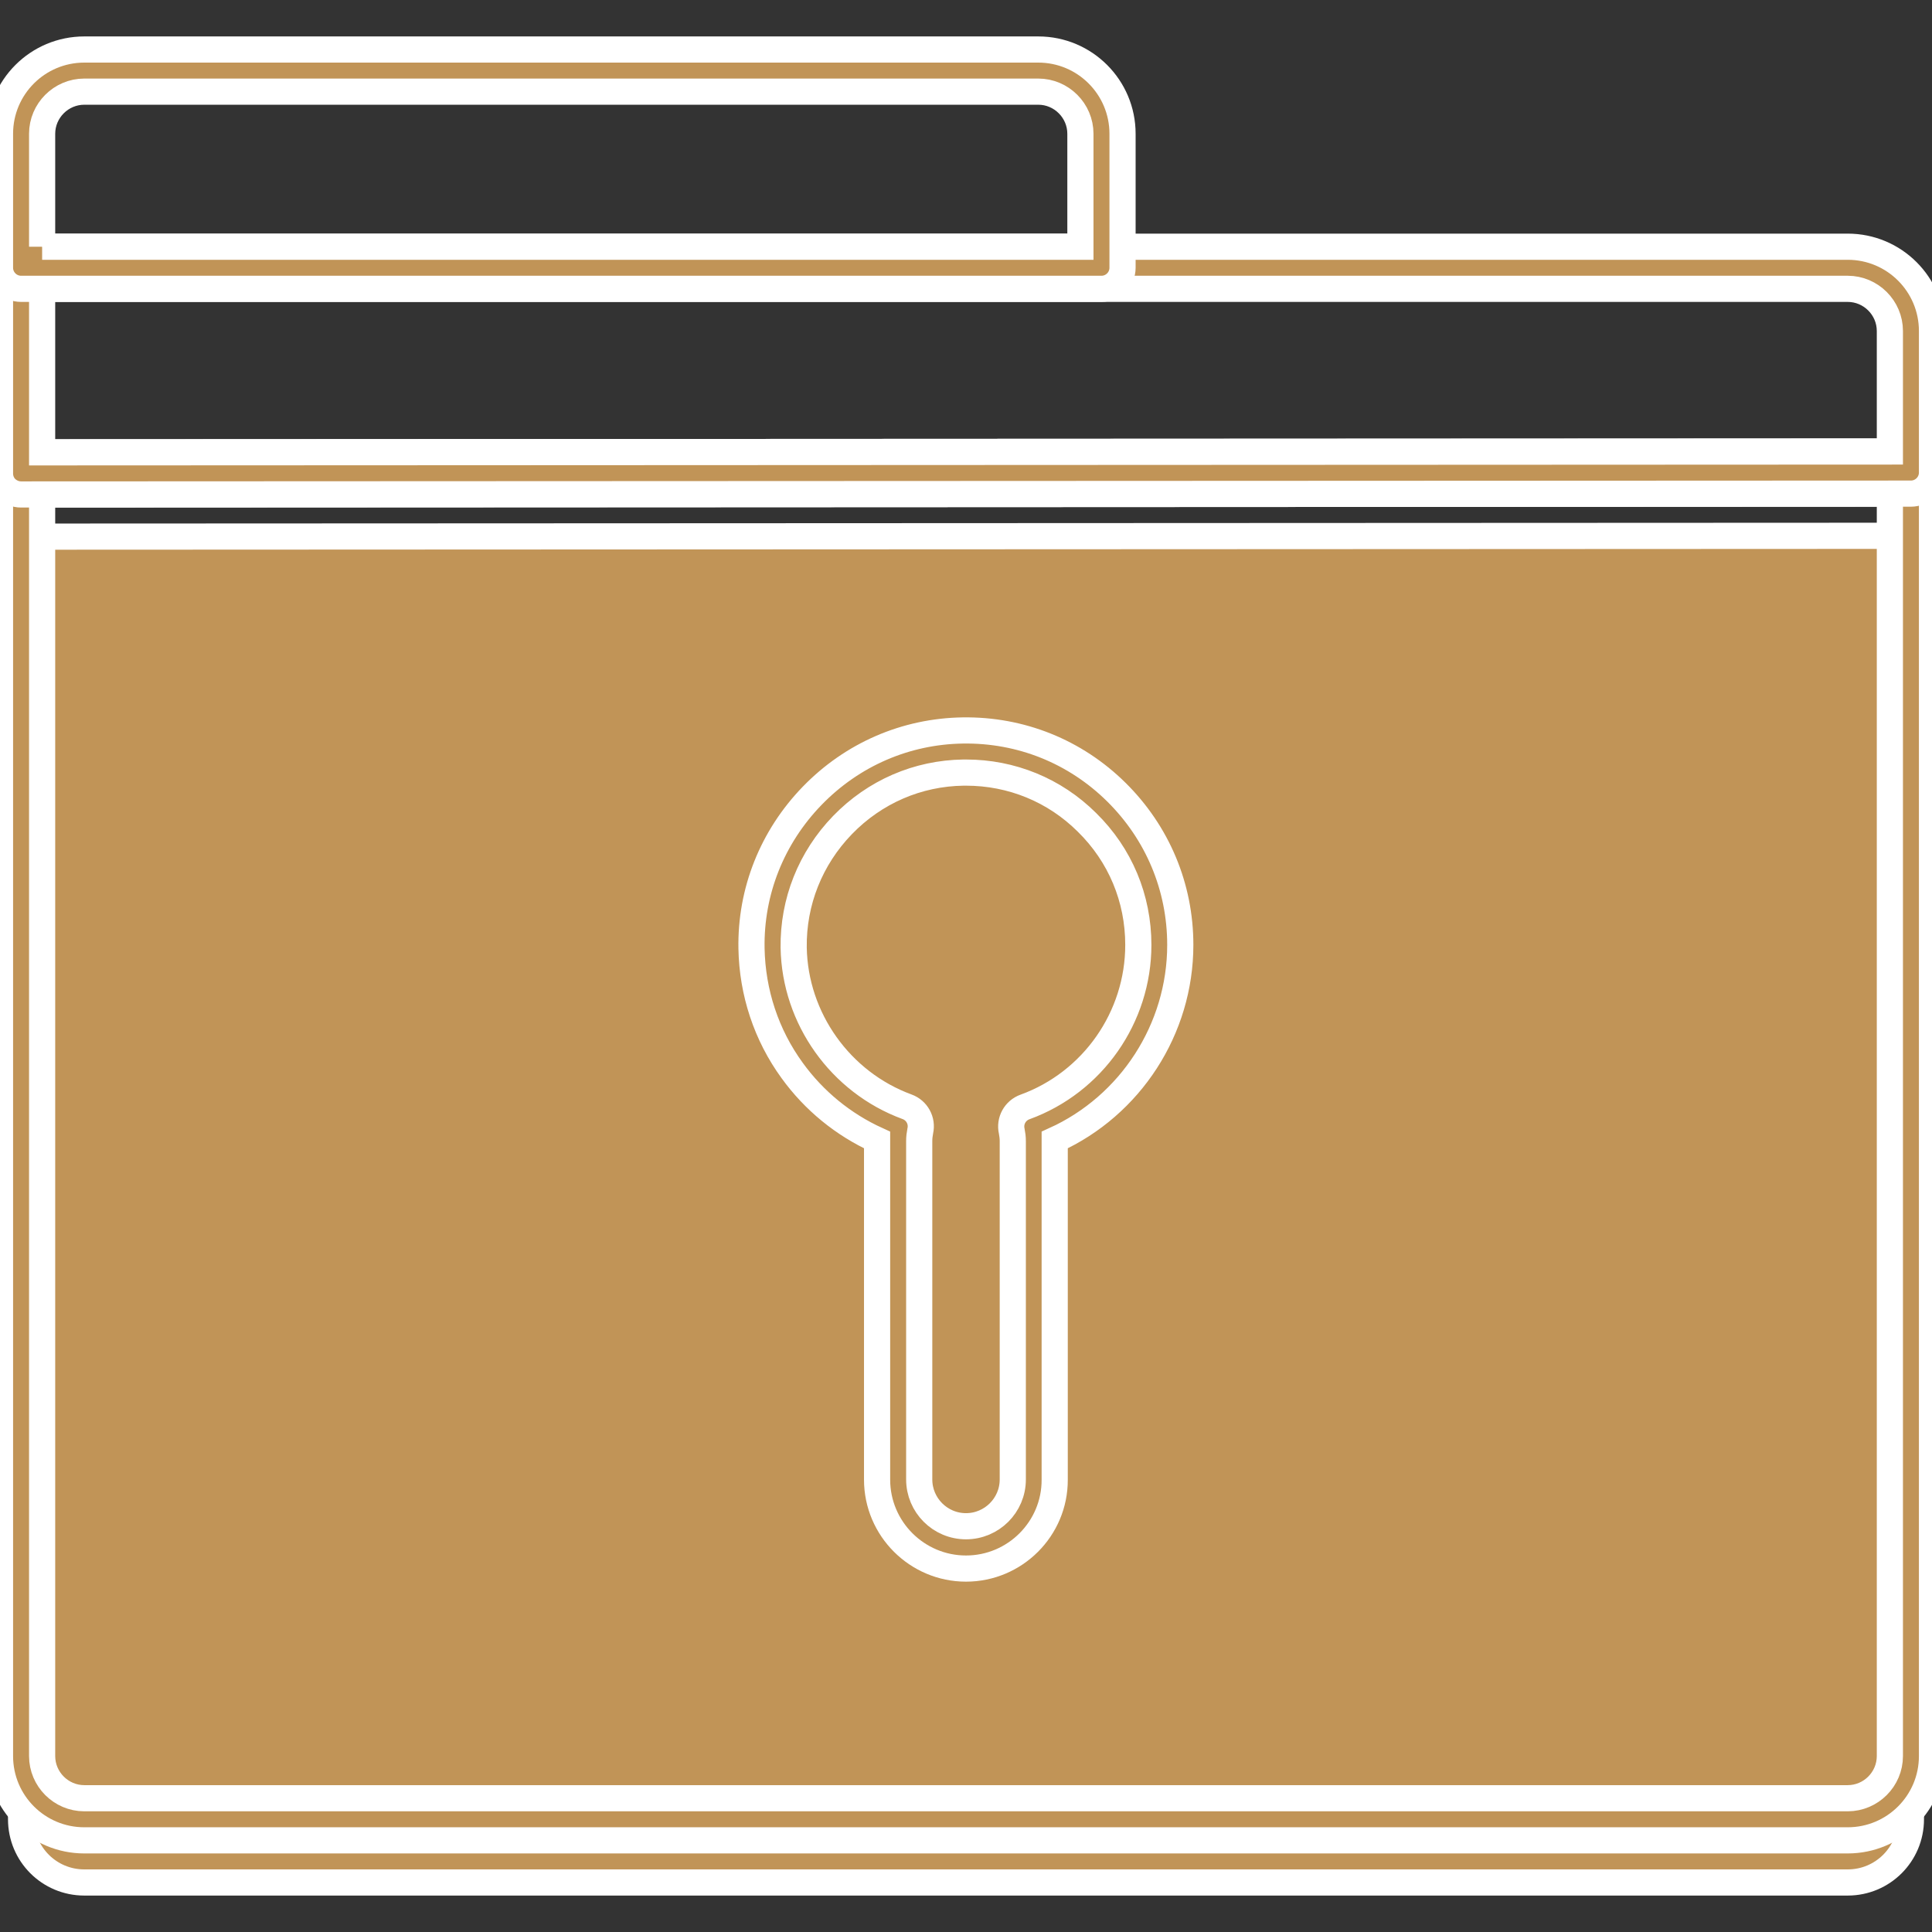 <svg width="46" height="46" xmlns="http://www.w3.org/2000/svg" xmlns:xlink="http://www.w3.org/1999/xlink" overflow="hidden"><rect width="100%" height="100%" fill="#333333" stroke="none"/><defs><clipPath id="clip0"><rect x="253" y="601" width="46" height="46"/></clipPath></defs><g clip-path="url(#clip0)" transform="translate(-253 -601)"><path d="M253.502 613.777 253.502 644.316C253.502 645.149 254.174 645.821 255.007 645.821L296.993 645.821C297.826 645.821 298.498 645.149 298.498 644.316L298.498 613.757 253.502 613.777Z" stroke="#FFFFFF" stroke-width="0.623" fill="#C19457"/><path d="M296.993 644.818 255.007 644.818C253.898 644.818 253 643.92 253 642.811L253 612.272C253 611.996 253.226 611.77 253.502 611.77L298.498 611.75C298.634 611.75 298.759 611.805 298.854 611.896 298.95 611.991 299 612.116 299 612.252L299 642.811C299 643.92 298.102 644.818 296.993 644.818M254.003 612.773 254.003 642.811C254.003 643.363 254.455 643.815 255.007 643.815L296.993 643.815C297.545 643.815 297.997 643.363 297.997 642.811L297.997 612.753 254.003 612.773" stroke="#FFFFFF" stroke-width="0.623" fill="#C19457"/><path d="M253.502 612.773C253.366 612.773 253.241 612.718 253.145 612.628 253.05 612.533 253 612.407 253 612.272L253 607.376C253 607.1 253.226 606.874 253.502 606.874L296.993 606.874C298.102 606.874 299 607.772 299 608.881L299 612.252C299 612.528 298.774 612.753 298.498 612.753L253.502 612.773M254.003 607.877 254.003 611.77 297.997 611.75 297.997 608.881C297.997 608.329 297.545 607.877 296.993 607.877L254.003 607.877" stroke="#FFFFFF" stroke-width="0.623" fill="#C19457"/><path d="M279.225 607.877 253.502 607.877C253.226 607.877 253 607.652 253 607.376L253 604.185C253 603.077 253.898 602.179 255.007 602.179L277.721 602.179C278.829 602.179 279.727 603.077 279.727 604.185L279.727 607.376C279.727 607.652 279.501 607.877 279.225 607.877M254.003 606.874 278.724 606.874 278.724 604.185C278.724 603.634 278.272 603.182 277.721 603.182L255.007 603.182C254.455 603.182 254.003 603.634 254.003 604.185L254.003 606.874" stroke="#FFFFFF" stroke-width="0.623" fill="#C19457"/><path d="M280.605 623.498C280.605 620.935 278.508 618.858 275.935 618.893 273.401 618.928 271.355 621.04 271.4 623.574 271.435 625.53 272.684 627.185 274.425 627.822 274.4 627.933 274.39 628.048 274.39 628.169L274.39 636.23C274.39 637.118 275.117 637.845 276.005 637.845 276.893 637.845 277.62 637.118 277.62 636.23L277.62 628.169C277.62 628.048 277.605 627.938 277.585 627.822 279.341 627.18 280.605 625.485 280.605 623.498Z" stroke="#FFFFFF" stroke-width="0.623" fill="#C19457"/><path d="M276 638.347C274.836 638.347 273.883 637.399 273.883 636.23L273.883 628.169C273.883 628.159 273.883 628.154 273.883 628.143 273.08 627.777 272.383 627.21 271.861 626.488 271.244 625.64 270.913 624.632 270.893 623.584 270.868 622.224 271.385 620.93 272.338 619.947 273.291 618.964 274.565 618.412 275.925 618.392 277.304 618.372 278.603 618.893 279.582 619.862 280.56 620.83 281.102 622.119 281.102 623.498 281.102 625.505 279.913 627.326 278.112 628.143 278.112 628.154 278.112 628.159 278.112 628.169L278.112 636.23C278.117 637.399 277.164 638.347 276 638.347M276 619.395C275.98 619.395 275.96 619.395 275.94 619.395 274.851 619.41 273.828 619.851 273.06 620.644 272.293 621.437 271.882 622.475 271.897 623.564 271.927 625.249 273.01 626.769 274.595 627.351 274.831 627.436 274.967 627.682 274.911 627.928 274.896 628.008 274.886 628.083 274.886 628.164L274.886 636.225C274.886 636.837 275.383 637.339 276 637.339 276.612 637.339 277.114 636.842 277.114 636.225L277.114 628.169C277.114 628.088 277.104 628.008 277.089 627.933 277.033 627.687 277.169 627.441 277.405 627.356 279.02 626.769 280.103 625.219 280.103 623.498 280.103 622.39 279.672 621.356 278.879 620.579 278.107 619.811 277.083 619.395 276 619.395" stroke="#FFFFFF" stroke-width="0.623" fill="#C19457"/></g></svg>